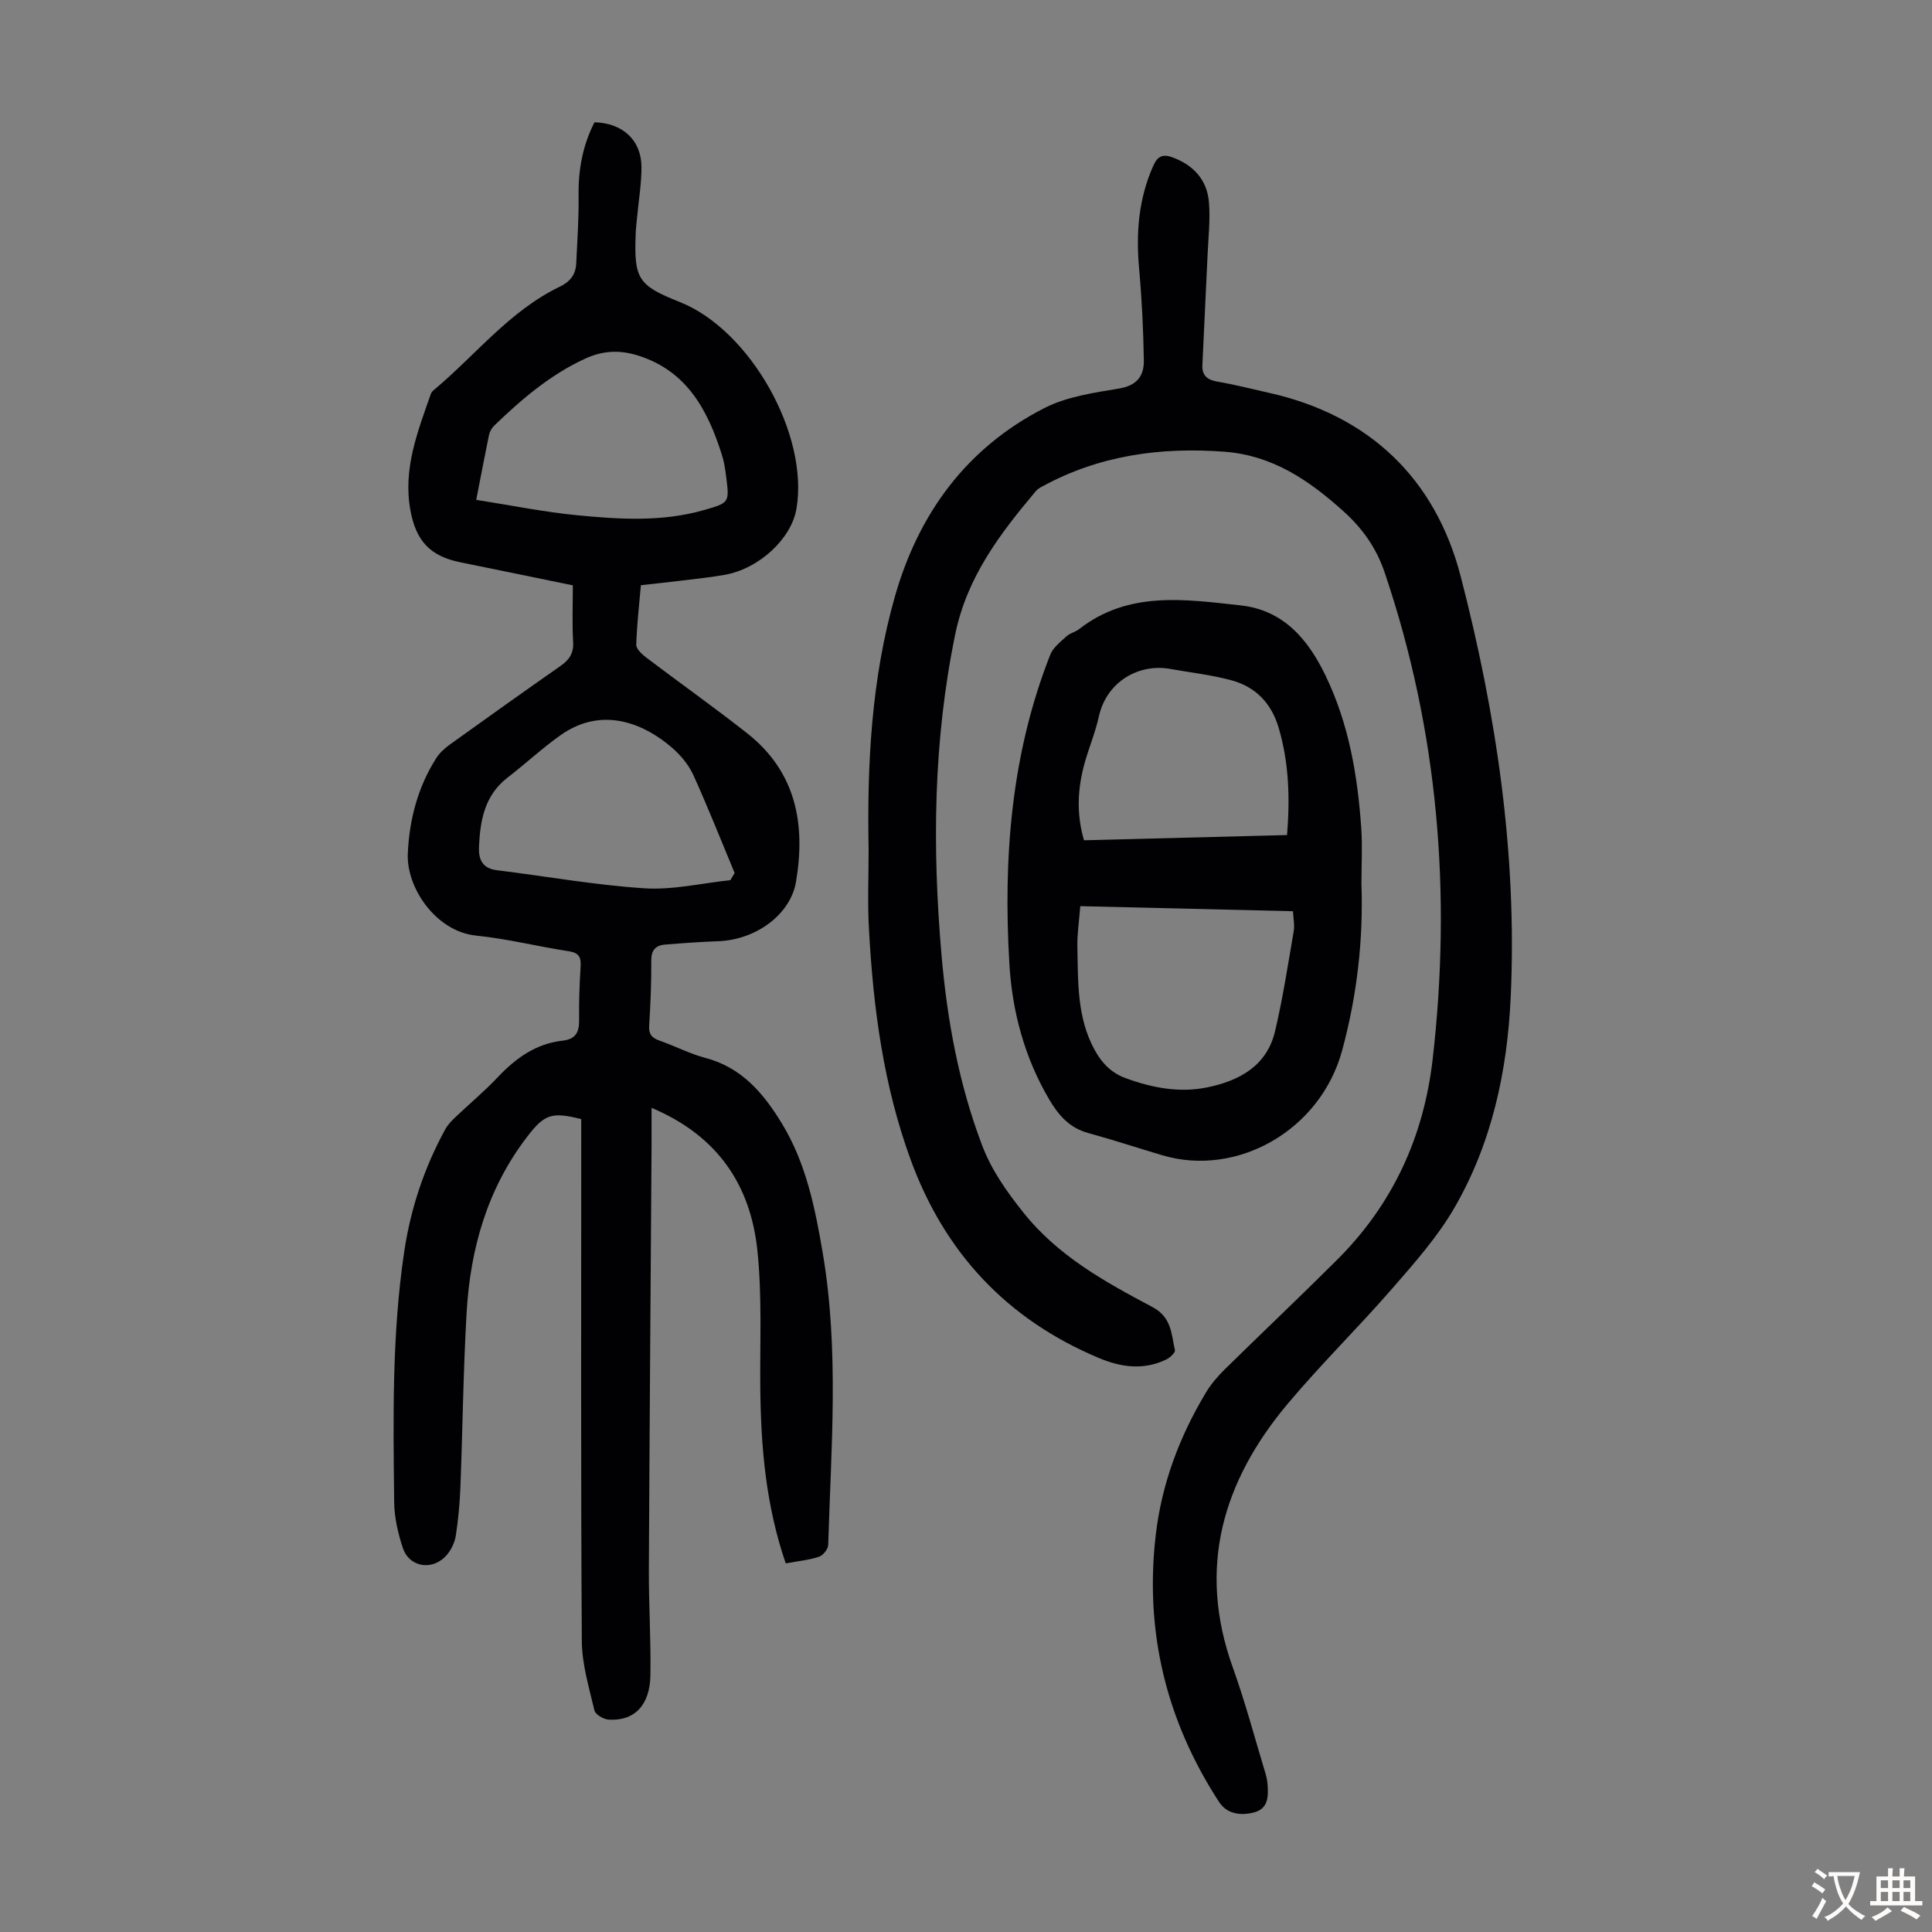<svg enable-background="new 0 0 400 400" viewBox="0 0 400 400" xmlns="http://www.w3.org/2000/svg"><rect x="0" y="0" width="400" height="400" fill="#808080" stroke="none"/><g fill="#010103"><path d="m162.68 323.68c-4.14-12.04-5.15-24.14-5.27-36.37-.09-9.5.39-19.08-.61-28.49-1.43-13.43-8.16-23.66-21.9-29.45 0 2.88.01 5.27 0 7.65-.19 29.33-.42 58.67-.56 88-.03 7.27.44 14.55.32 21.82-.1 6.24-3.33 9.53-8.65 9.19-1.05-.07-2.74-1.05-2.94-1.9-1.11-4.74-2.58-9.56-2.61-14.36-.22-34.6-.12-69.2-.12-103.8 0-1.45 0-2.89 0-4.27-6.2-1.57-7.66-.98-11.27 3.75-8.19 10.71-11.69 23.08-12.46 36.26-.7 12.06-.82 24.15-1.29 36.22-.13 3.34-.44 6.7-.95 10.01-.21 1.37-.9 2.82-1.78 3.9-2.83 3.43-7.8 2.78-9.18-1.34-1.01-3.03-1.76-6.3-1.8-9.47-.2-17.35-.49-34.71 2.09-51.96 1.34-8.94 4.17-17.37 8.5-25.29.52-.95 1.34-1.77 2.14-2.53 2.92-2.78 6.03-5.37 8.79-8.3 3.72-3.93 7.89-6.89 13.39-7.5 2.71-.3 3.42-1.8 3.38-4.32-.06-3.69.09-7.39.31-11.08.11-1.89-.36-2.78-2.43-3.1-6.41-.98-12.74-2.59-19.18-3.24-8.34-.84-14.49-9.89-14.17-17 .32-7.05 2.07-13.7 5.86-19.7.69-1.09 1.73-2.05 2.79-2.82 7.63-5.49 15.29-10.94 22.99-16.33 1.8-1.26 2.73-2.62 2.59-4.96-.22-3.79-.06-7.6-.06-11.71-7.84-1.61-15.57-3.21-23.32-4.78-6.26-1.27-9.14-4.45-10.3-10.7-1.6-8.61 1.49-16.32 4.21-24.13.1-.3.34-.59.59-.8 8.65-7.2 15.68-16.4 26.09-21.41 2.19-1.05 3.32-2.53 3.43-4.82.22-4.68.55-9.37.49-14.05-.08-5.37.86-10.43 3.29-15.18 5.81.14 9.71 3.69 9.73 9.25.01 3.45-.58 6.9-.9 10.35-.1 1.11-.25 2.22-.29 3.34-.39 9.52.45 10.82 9.19 14.3 14.54 5.8 26.73 27.47 24.08 42.82-1.07 6.2-7.78 12.41-14.89 13.64-2.86.5-5.76.81-8.64 1.16-2.77.34-5.54.63-8.67.98-.36 4.16-.84 8.23-.96 12.32-.02.87 1.16 1.97 2.03 2.63 6.94 5.26 14.06 10.3 20.9 15.68 10.13 7.96 12.18 18.77 10.14 30.8-1.14 6.71-8.23 12-16.12 12.28-3.68.13-7.35.4-11.02.7-1.95.16-2.84 1.19-2.82 3.33.03 4.47-.15 8.96-.44 13.42-.12 1.82.57 2.58 2.18 3.14 3.16 1.1 6.18 2.7 9.4 3.55 7.55 1.97 12.06 7.3 15.87 13.54 5.06 8.3 6.91 17.57 8.51 26.99 3.39 20.07 1.71 40.2 1.11 60.33-.03.86-1.07 2.17-1.91 2.44-2.08.69-4.34.9-6.88 1.37zm-11.47-141.45c.3-.49.6-.99.89-1.48-2.82-6.77-5.52-13.6-8.55-20.28-.94-2.07-2.54-4.01-4.26-5.53-5.5-4.84-14.35-9.01-23.22-2.74-3.82 2.7-7.26 5.93-10.97 8.78-4.76 3.66-5.68 8.83-5.93 14.3-.12 2.61.66 4.52 3.71 4.89 10.17 1.25 20.31 3.08 30.52 3.74 5.88.39 11.87-1.06 17.81-1.68zm-52.61-78.74c7.21 1.13 13.99 2.51 20.83 3.18 8.77.85 17.62 1.42 26.29-1.06 5.28-1.51 5.3-1.53 4.64-6.81-.19-1.55-.42-3.12-.89-4.6-2.92-9.25-7.21-17.38-17.34-20.58-3.76-1.19-7.26-1.08-10.99.64-7.26 3.34-13.14 8.4-18.79 13.83-.53.51-.96 1.27-1.11 1.98-.86 4.14-1.64 8.29-2.64 13.42z"/><path d="m179.84 175.97c-.34-17.72.56-35.4 5.46-52.54 4.9-17.15 14.85-30.75 30.96-38.96 4.65-2.37 10.23-3.16 15.49-4.04 3.68-.62 5.12-2.66 5.07-5.79-.1-6.35-.41-12.71-.98-19.04-.67-7.38-.11-14.49 2.96-21.34.9-2.01 2.05-2.37 3.9-1.7 4.39 1.6 7.22 4.67 7.6 9.32.3 3.64-.13 7.34-.29 11.02-.34 7.57-.73 15.13-1.07 22.7-.1 2.2 1.08 3.08 3.2 3.43 3.52.59 6.99 1.5 10.49 2.28 20.94 4.64 34.57 17.87 39.79 38.02 7.36 28.42 11.71 57.45 10.36 87.02-.7 15.39-3.89 30.27-11.64 43.68-3.49 6.04-8.25 11.41-12.86 16.71-7.05 8.11-14.75 15.65-21.66 23.88-13.48 16.06-18.78 33.99-11.39 54.59 2.6 7.24 4.58 14.71 6.81 22.09.22.74.35 1.53.41 2.3.16 2.45.1 4.91-2.88 5.66-2.77.7-5.58.29-7.19-2.2-10.95-16.85-15.43-35.3-13.09-55.31 1.24-10.6 4.94-20.4 10.43-29.51 1.02-1.69 2.36-3.25 3.77-4.65 7.74-7.61 15.63-15.07 23.32-22.74 11.53-11.48 17.96-25.45 19.81-41.58 3.93-34.27 1.17-67.88-9.92-100.68-1.73-5.11-4.52-9.11-8.6-12.78-7.18-6.45-14.68-11.54-24.63-12.29-13.22-.99-25.87.76-37.65 7.18-.48.26-1 .55-1.34.96-7.43 8.83-14.26 17.76-16.71 29.66-4.55 22.08-4.77 44.22-2.83 66.49 1.17 13.41 3.57 26.58 8.37 39.25 1.96 5.19 5.03 9.52 8.48 13.87 7.21 9.1 16.96 14.45 26.81 19.68 4 2.12 3.9 5.6 4.66 8.93.11.5-1.04 1.57-1.82 1.94-4.68 2.25-9.34 1.61-13.95-.33-19.01-7.98-31.91-21.77-38.96-41.07-5.58-15.28-7.72-31.23-8.6-47.36-.35-5.55-.09-11.16-.09-16.75z"/><path d="m281.87 182.97c.41 11.69-.92 23.15-3.99 34.5-4.49 16.57-21.75 26.29-37.19 21.73-5.14-1.52-10.23-3.21-15.39-4.62-3.87-1.06-6.14-3.66-8.08-6.96-5.11-8.69-7.66-18.21-8.24-28.08-1.29-21.83.34-43.39 8.47-64 .59-1.49 2.11-2.65 3.36-3.8.72-.66 1.83-.88 2.61-1.49 10.22-7.97 21.92-6.17 33.43-4.91 8.8.96 13.9 6.91 17.54 14.43 4.87 10.04 6.7 20.8 7.45 31.79.25 3.78.03 7.6.03 11.41zm-58.21 4.64c-.24 3.15-.66 5.82-.6 8.49.16 7.24-.1 14.56 3.56 21.25 1.51 2.77 3.45 4.78 6.48 5.89 5.47 1.99 11.07 3.06 16.78 1.9 6.65-1.35 12.4-4.4 14.11-11.65 1.61-6.82 2.67-13.78 3.86-20.7.22-1.26-.08-2.61-.15-4.13-14.82-.35-29.3-.7-44.04-1.05zm.77-13.64c14.02-.36 27.93-.72 42.04-1.08.63-7.75.38-15.04-1.74-22.22-1.48-5.02-4.73-8.44-9.69-9.8-4.17-1.14-8.52-1.62-12.8-2.38-6.41-1.15-13.12 2.58-14.73 9.85-.72 3.26-2.03 6.38-2.94 9.61-1.46 5.23-1.76 10.5-.14 16.02z"/></g><path d="m377.9 391.2c-.2.3-.4.5-.6.8-.7-.6-1.4-1-2.2-1.5.2-.3.4-.5.5-.8.6.4 1.4.8 2.3 1.5zm-1.8 6.1c-.2-.2-.5-.4-.9-.6.4-.6.8-1.2 1.2-1.9s.7-1.3.9-1.9c.3.3.5.5.8.7-.7 1.3-1.4 2.6-2 3.7zm2.2-9c-.3.3-.5.5-.6.8-.6-.6-1.3-1.1-2-1.5.3-.3.5-.5.6-.7.6.5 1.3.9 2 1.4zm.3.2v-.9h2 4.5c-.3 1.3-.6 2.5-1 3.6s-.9 2.1-1.4 3c.4.5 1 1 1.6 1.4s1.2.8 1.9 1.1c-.3.2-.5.4-.8.8-.4-.3-1-.7-1.6-1.2s-1.2-1.1-1.6-1.6c-.5.6-1.1 1.1-1.7 1.6s-1.4.9-2.1 1.4c-.1-.3-.3-.5-.7-.8.6-.2 1.2-.5 1.9-1s1.4-1.1 2-1.8c-.5-.8-.9-1.6-1.2-2.5s-.6-2-.8-3.2c-.4.1-.7.1-1 .1zm2.5 2.7c.3 1 .7 1.7 1 2.2.3-.5.6-1.1 1-2s.6-1.9.9-3h-3.2-.4c.1.9.3 1.8.7 2.8z" fill="#fcfbfa"/><path d="m396.5 388.5v1.5 3.6h1.5v.9c-.4 0-1 0-1.7 0h-7.9c-.5 0-.9 0-1.2 0v-.9h1.3v-3.5c0-.7 0-1.2 0-1.6h2.4c0-.8 0-1.4 0-1.7h1c0 .3-.1.8-.1 1.7h1.5c0-.8 0-1.4 0-1.7h1c0 .3-.1.9-.1 1.7zm-8.2 9.2c-.2-.3-.5-.5-.8-.8.8-.3 1.4-.6 1.9-.9s1-.7 1.4-1.1c.3.3.6.5.9.8-1.6 1-2.8 1.6-3.4 2zm2.6-6.8v-1.6h-1.5v1.6zm0 2.7v-1.9h-1.5v1.9zm2.4-2.7v-1.6h-1.5v1.6zm0 2.7v-1.9h-1.5v1.9zm.2 2 .7-.8c.4.2.9.5 1.6.8s1.3.7 1.8 1c-.3.3-.5.5-.8.8-.4-.3-1.5-1-3.3-1.8zm2-4.7v-1.6h-1.4v1.6zm0 2.7v-1.9h-1.4v1.9z" fill="#fcfbfa"/></svg>